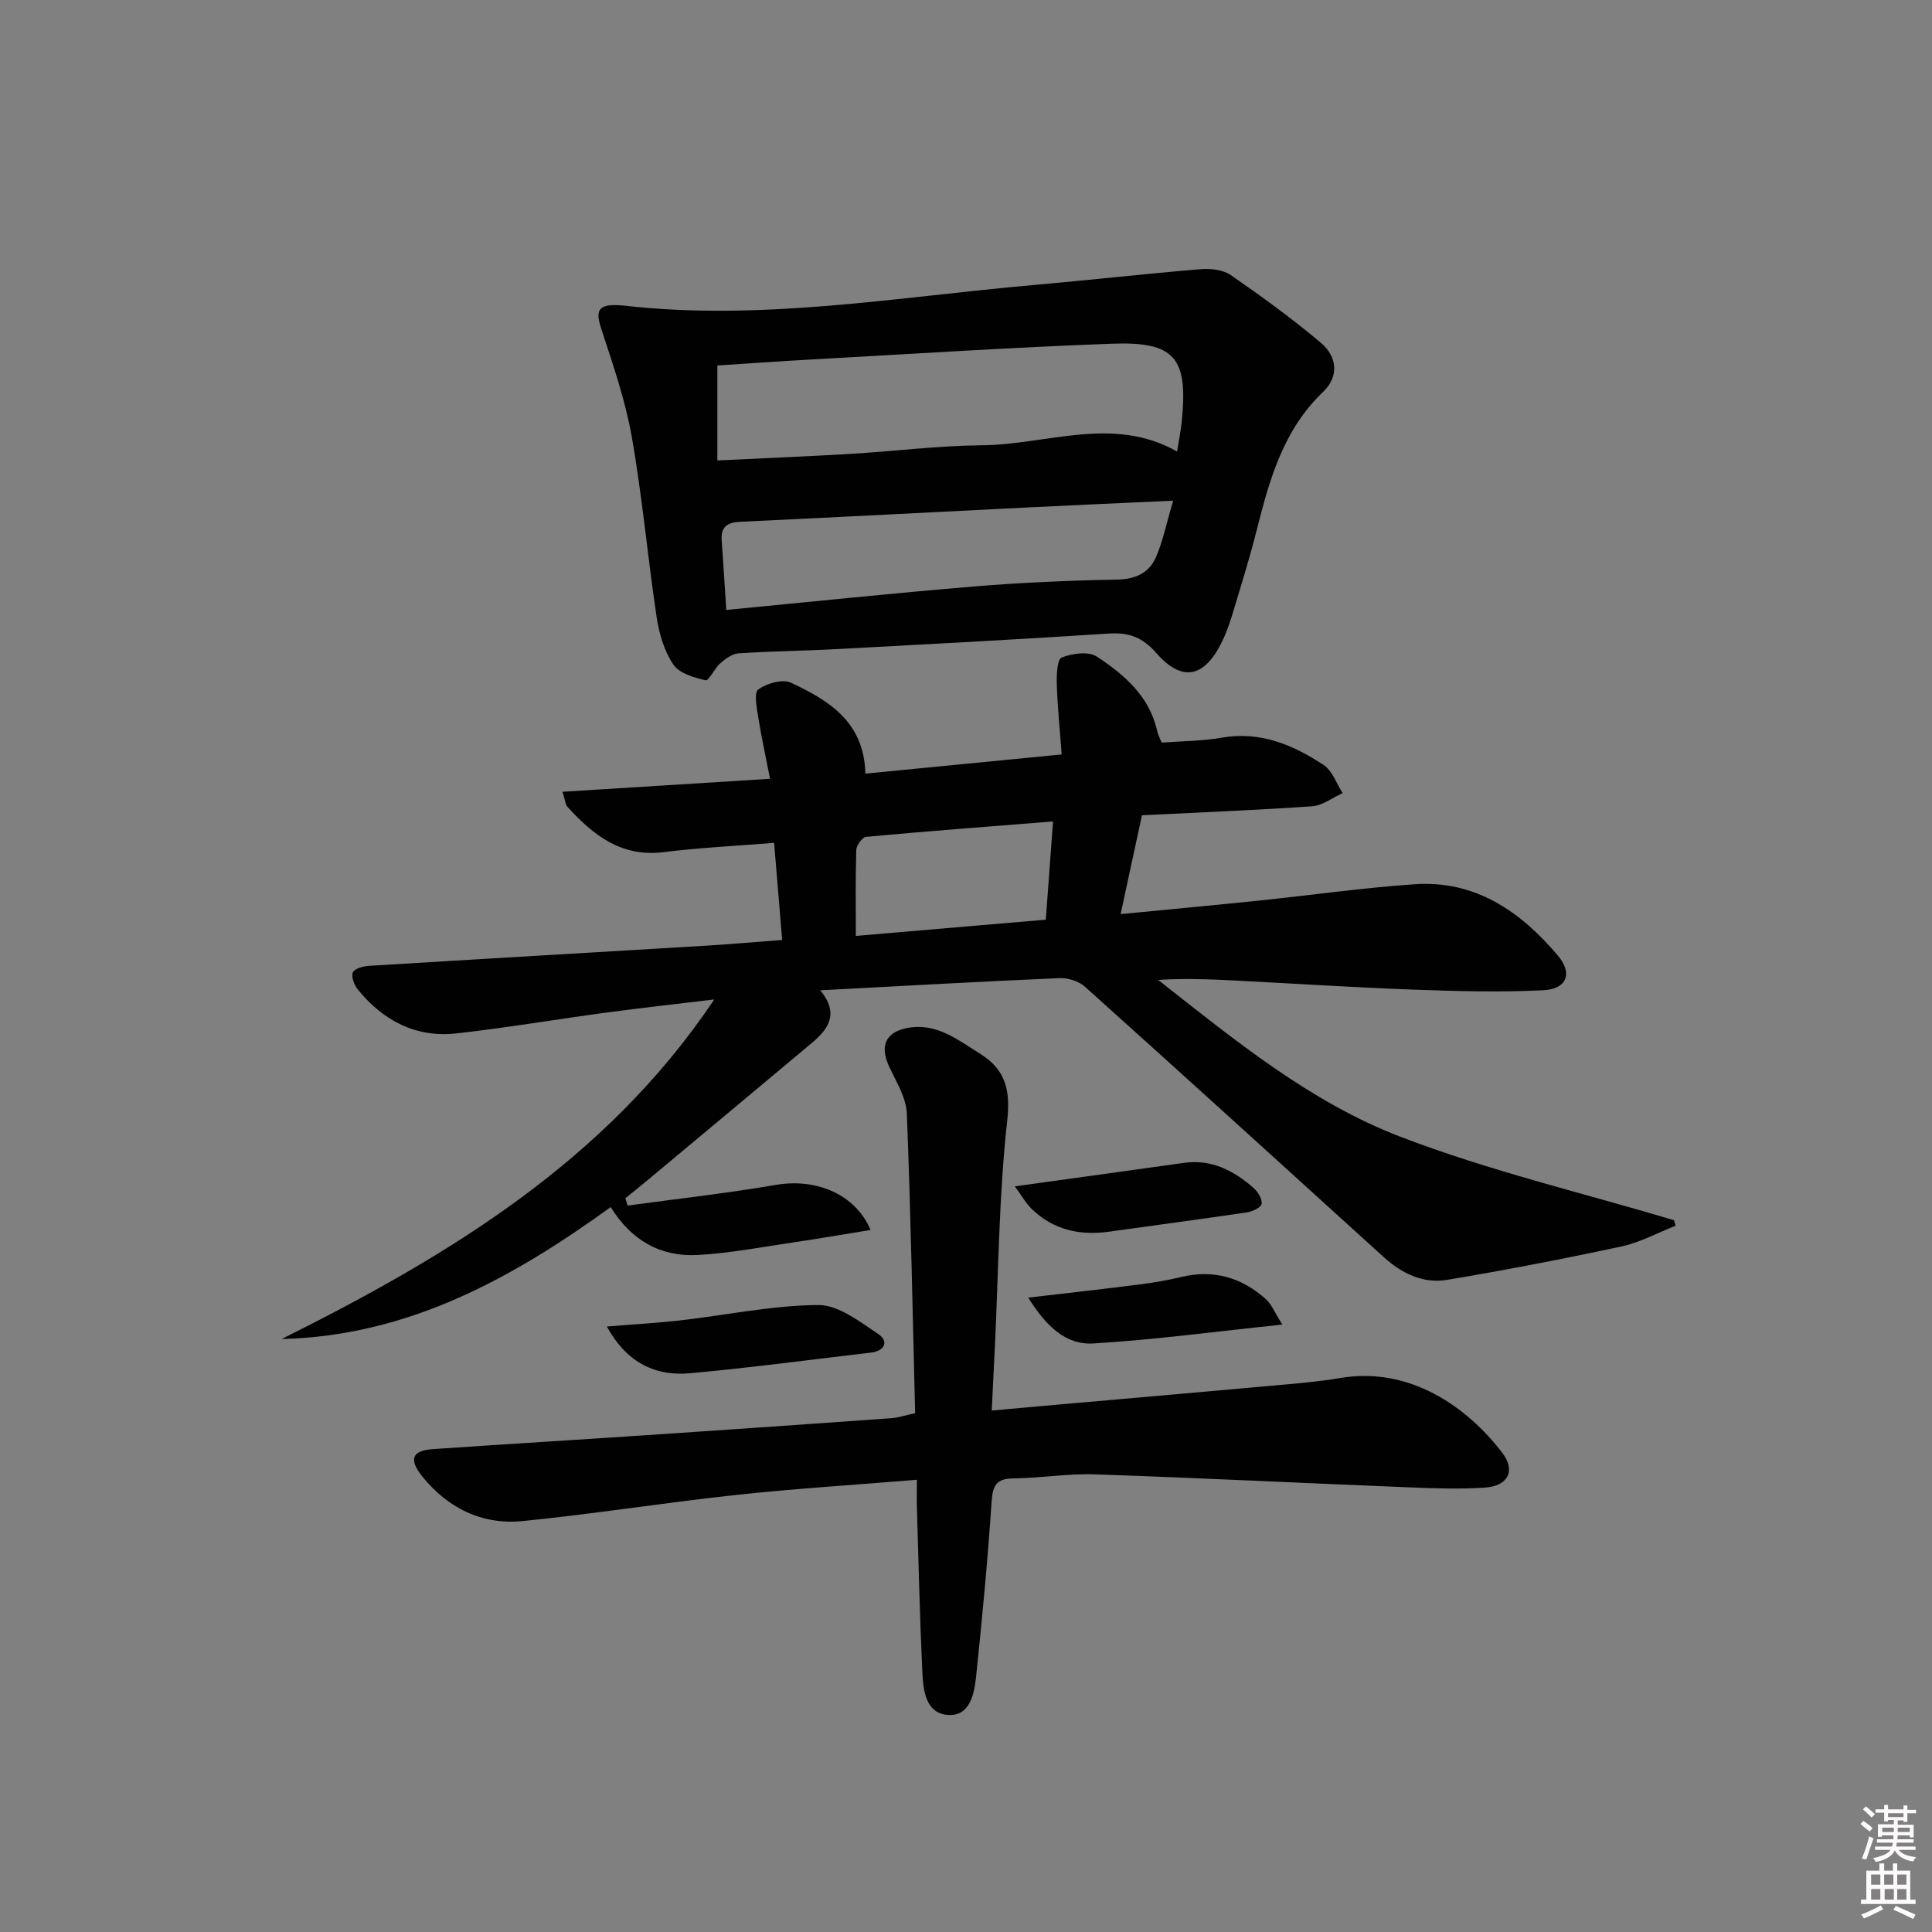 <svg enable-background="new 0 0 400 400" viewBox="0 0 400 400" xmlns="http://www.w3.org/2000/svg"><rect x="0" y="0" width="400" height="400" fill="#808080" stroke="none"/><path d="m385.2 377.6.6-.6c.6.4 1.3.9 1.9 1.5l-.6.7c-.8-.6-1.4-1.1-1.9-1.6zm.3 7.1c.6-1.4 1.1-2.9 1.5-4.5.3.1.6.3.9.4-.5 1.4-1 2.9-1.5 4.4l-.9-.2zm.2-10.1.6-.6c.7.5 1.3 1.1 1.9 1.6l-.7.7c-.6-.6-1.2-1.2-1.8-1.7zm8.4-.8h.8v.9h1.8v.7h-1.8v1.8h-.8v-.3h-1.2v.9h3.3v2.6h-.8v-.4h-2.5c0 .3 0 .6-.1.8h3.4v.7h-3.5c0 .3-.1.6-.1.8h4v.7h-3.5c.7.9 1.9 1.3 3.6 1.5-.2.2-.4.5-.6.9-1.9-.3-3.2-1.1-3.8-2.3-.5 1.1-1.8 2-3.9 2.4-.2-.3-.4-.5-.6-.8 1.9-.4 3.1-.9 3.6-1.7h-3.2v-.7h3.5c.1-.2.1-.5.2-.8h-3.3v-.7h3.4c0-.2 0-.5 0-.8h-2.4v.3h-.8v-2.6h3.3v-.9h-1.2v.3h-.8v-1.8h-1.8v-.7h1.8v-.9h.8v.9h3.2zm-4.4 5.5h2.4c0-.3 0-.6 0-.9h-2.4zm1.2-3.1h3.2v-.8h-3.2zm4.4 2.2h-2.4v.9h2.5v-.9z" fill="#fcfafa"/><path d="m389.2 385.8h.9v1.5h1.8v-1.5h.9v1.5h2.7v6h1.1v.9h-11.3v-.9h1.1v-6h2.7v-1.5zm.2 8.7.5.8c-1.2.6-2.5 1.3-4 1.9-.2-.3-.3-.6-.6-.8 1.6-.6 3-1.3 4.1-1.9zm-2-4.3h1.9v-2.1h-1.9zm0 3.1h1.9v-2.2h-1.9zm2.7-3.1h1.9v-2.1h-1.9zm.1 3.1h1.9v-2.2h-1.9zm2.3 1.3c1.4.6 2.7 1.2 4.1 1.8l-.5.9c-1.5-.7-2.8-1.4-4.1-1.9zm2.2-6.5h-1.9v2.1h1.9zm-1.9 5.2h1.9v-2.2h-1.9z" fill="#fcfafa"/><g fill="#010101"><path d="m346.92 253.78c-3.74 1.46-7.36 3.46-11.23 4.29-11.97 2.57-24 4.89-36.07 6.91-5.01.84-9.42-1.34-13.18-4.75-20.57-18.68-41.13-37.37-61.8-55.93-1.29-1.16-3.53-1.87-5.28-1.79-16.26.7-32.51 1.62-49.54 2.52 4.02 4.86 1.65 8.06-1.76 10.92-11.34 9.51-22.72 18.99-34.08 28.47-1.48 1.24-3 2.44-4.5 3.66.15.51.3 1.02.46 1.52 10.23-1.4 20.51-2.53 30.69-4.28 8.25-1.42 16.43 1.83 19.61 9.33-5.32.86-10.44 1.76-15.57 2.51-6.73.99-13.45 2.3-20.22 2.67-7.67.43-13.77-3.03-18.01-9.92-20.44 14.79-41.94 26.68-68.13 27.32 34.58-17.24 67.15-36.86 89.57-70.3-7.41.89-14.84 1.71-22.23 2.7-10.37 1.39-20.69 3.15-31.08 4.32-8.43.95-15.24-2.61-20.5-9.1-.74-.92-1.39-2.62-1.02-3.52.33-.79 2.13-1.29 3.31-1.36 23.23-1.43 46.47-2.77 69.7-4.17 5.12-.31 10.23-.76 15.88-1.19-.55-6.66-1.1-13.17-1.67-20.11-7.83.64-15.41 1-22.92 1.93-8.71 1.07-14.52-3.51-19.83-9.35-.48-.53-.51-1.45-1.06-3.15 14.3-.9 28.11-1.76 42.97-2.69-.88-4.51-1.79-8.63-2.45-12.78-.31-1.94-.9-5.06.01-5.72 1.76-1.25 5.01-2.21 6.75-1.4 7.77 3.65 15.16 8.03 15.43 18.83 13.43-1.31 26.74-2.61 40.64-3.97-.39-5.29-.87-9.88-1.01-14.49-.06-1.93.06-5.19 1-5.57 2.17-.87 5.56-1.34 7.29-.2 5.68 3.75 10.92 8.21 12.5 15.45.17.77.57 1.49.92 2.36 4.2-.32 8.38-.31 12.42-1.02 8-1.4 14.79 1.48 21.12 5.66 1.8 1.19 2.65 3.83 3.93 5.81-2.1.95-4.15 2.58-6.31 2.73-11.59.81-23.21 1.26-35.24 1.86-1.47 6.82-2.86 13.24-4.42 20.47 9.94-.97 19.33-1.84 28.71-2.81 10.74-1.11 21.45-2.65 32.21-3.38 12.56-.85 21.91 5.67 29.61 14.77 3.12 3.69 1.88 6.93-3.03 7.18-8.93.45-17.9.19-26.85-.13-12.13-.44-24.24-1.23-36.36-1.85-5.43-.28-10.86-.52-16.52-.16 15.81 12.42 31.44 25.29 50.15 32.47 18.38 7.05 37.72 11.62 56.63 17.27.13.4.24.78.36 1.16zm-169.73-60.01c13.56-1.16 26.4-2.26 39.33-3.36.52-7 .98-13.38 1.5-20.34-13.34 1.06-26.03 2.02-38.7 3.19-.79.07-2.01 1.76-2.04 2.72-.18 5.78-.09 11.57-.09 17.79z"/><path d="m129.23 63.28c28.44 3.24 56.49-1.78 84.66-4.26 11.58-1.02 23.13-2.33 34.71-3.29 2.06-.17 4.62.12 6.23 1.23 6.4 4.42 12.71 9.01 18.65 14.02 3.33 2.8 3.83 6.93.46 10.15-8.29 7.9-11.13 18.23-13.79 28.77-1.5 5.95-3.35 11.81-5.12 17.68-.58 1.9-1.28 3.8-2.17 5.57-3.62 7.19-8.18 8.09-13.47 2.04-2.85-3.26-5.68-4.29-9.83-4.02-18.74 1.22-37.49 2.21-56.24 3.22-6.8.36-13.63.43-20.42.88-1.31.09-2.71 1.13-3.78 2.06-1.2 1.05-2.36 3.67-3.05 3.51-2.4-.55-5.45-1.44-6.67-3.26-1.87-2.77-2.93-6.36-3.44-9.73-1.87-12.47-2.98-25.06-5.17-37.47-1.34-7.6-3.93-15.01-6.33-22.39-1.33-4.03-.46-5.22 4.77-4.71zm19.29 12.39v19.66c9.5-.46 18.46-.82 27.42-1.35 9.13-.54 18.24-1.71 27.36-1.79 13.46-.12 27.09-6.22 40.4 1.29.37-2.31.77-4.26.97-6.23 1.33-13.16-1.37-16.57-14.48-16.09-20.77.76-41.52 2.13-62.27 3.27-6.45.36-12.9.82-19.4 1.24zm94.37 27.99c-10.35.48-19.62.88-28.89 1.34-20.26 1.01-40.51 2.08-60.76 3.03-2.73.13-4.02 1.08-3.82 3.88.33 4.59.61 9.19.95 14.37 17.22-1.65 34.19-3.44 51.2-4.85 9.87-.82 19.78-1.25 29.68-1.43 3.85-.07 6.65-1.38 8.07-4.63 1.47-3.4 2.21-7.13 3.57-11.71z"/><path d="m189.47 292.59c-.53-20.82-.9-41.44-1.72-62.04-.13-3.27-2.16-6.53-3.63-9.65-2.01-4.27-.85-7.17 3.69-8.06 6.04-1.18 10.48 2.45 15.1 5.32 5.2 3.23 6.34 7.4 5.62 13.89-1.7 15.33-1.79 30.84-2.53 46.28-.21 4.28-.42 8.56-.67 13.71 3.75-.34 6.96-.64 10.16-.92 15.88-1.4 31.77-2.77 47.65-4.21 4.8-.43 9.61-.81 14.36-1.61 14.26-2.42 26.22 5.89 33.56 15.53 2.78 3.66 1.16 6.84-3.6 7.16-5.14.35-10.32.17-15.48-.04-21.76-.87-43.51-1.96-65.27-2.7-5.63-.19-11.28.78-16.93.84-3.55.04-4.25 1.51-4.48 4.82-.81 12.08-1.94 24.15-3.21 36.2-.38 3.58-1.26 8.24-5.79 7.95-4.69-.3-5.16-5.12-5.34-8.91-.53-11.29-.78-22.6-1.12-33.9-.05-1.79-.01-3.59-.01-5.88-12.88 1.06-25.26 1.83-37.58 3.16-14.69 1.58-29.29 3.92-43.99 5.39-8.48.85-15.64-2.71-20.95-9.39-2.72-3.43-1.92-5.21 2.24-5.5 15.75-1.08 31.51-2.03 47.26-3.09 15.92-1.07 31.85-2.18 47.77-3.32 1.42-.11 2.82-.59 4.89-1.03z"/><path d="m125.65 274.64c5.46-.45 10.36-.72 15.22-1.27 9.52-1.09 19.02-3.11 28.53-3.18 4.16-.03 8.58 3.43 12.42 6 2.29 1.53 1.35 3.51-1.51 3.85-12.49 1.47-24.96 3.14-37.48 4.28-7.64.68-13.36-2.64-17.18-9.68z"/><path d="m210.11 245.62c12.44-1.73 23.73-3.27 35.01-4.86 5.76-.81 10.35 1.62 14.45 5.22.89.78 1.79 2.3 1.63 3.29-.13.75-1.91 1.57-3.05 1.74-9.49 1.41-19 2.66-28.49 3.99-6.08.85-11.58-.34-16.07-4.72-1.21-1.18-2.06-2.72-3.48-4.66z"/><path d="m212.88 268.66c8.55-1 15.74-1.79 22.92-2.71 2.95-.38 5.91-.87 8.8-1.57 6.71-1.61 12.51.13 17.52 4.63 1.1.98 1.68 2.54 3.38 5.23-13.91 1.45-26.48 3.14-39.11 3.91-5.82.35-9.86-3.67-13.51-9.49z"/></g></svg>